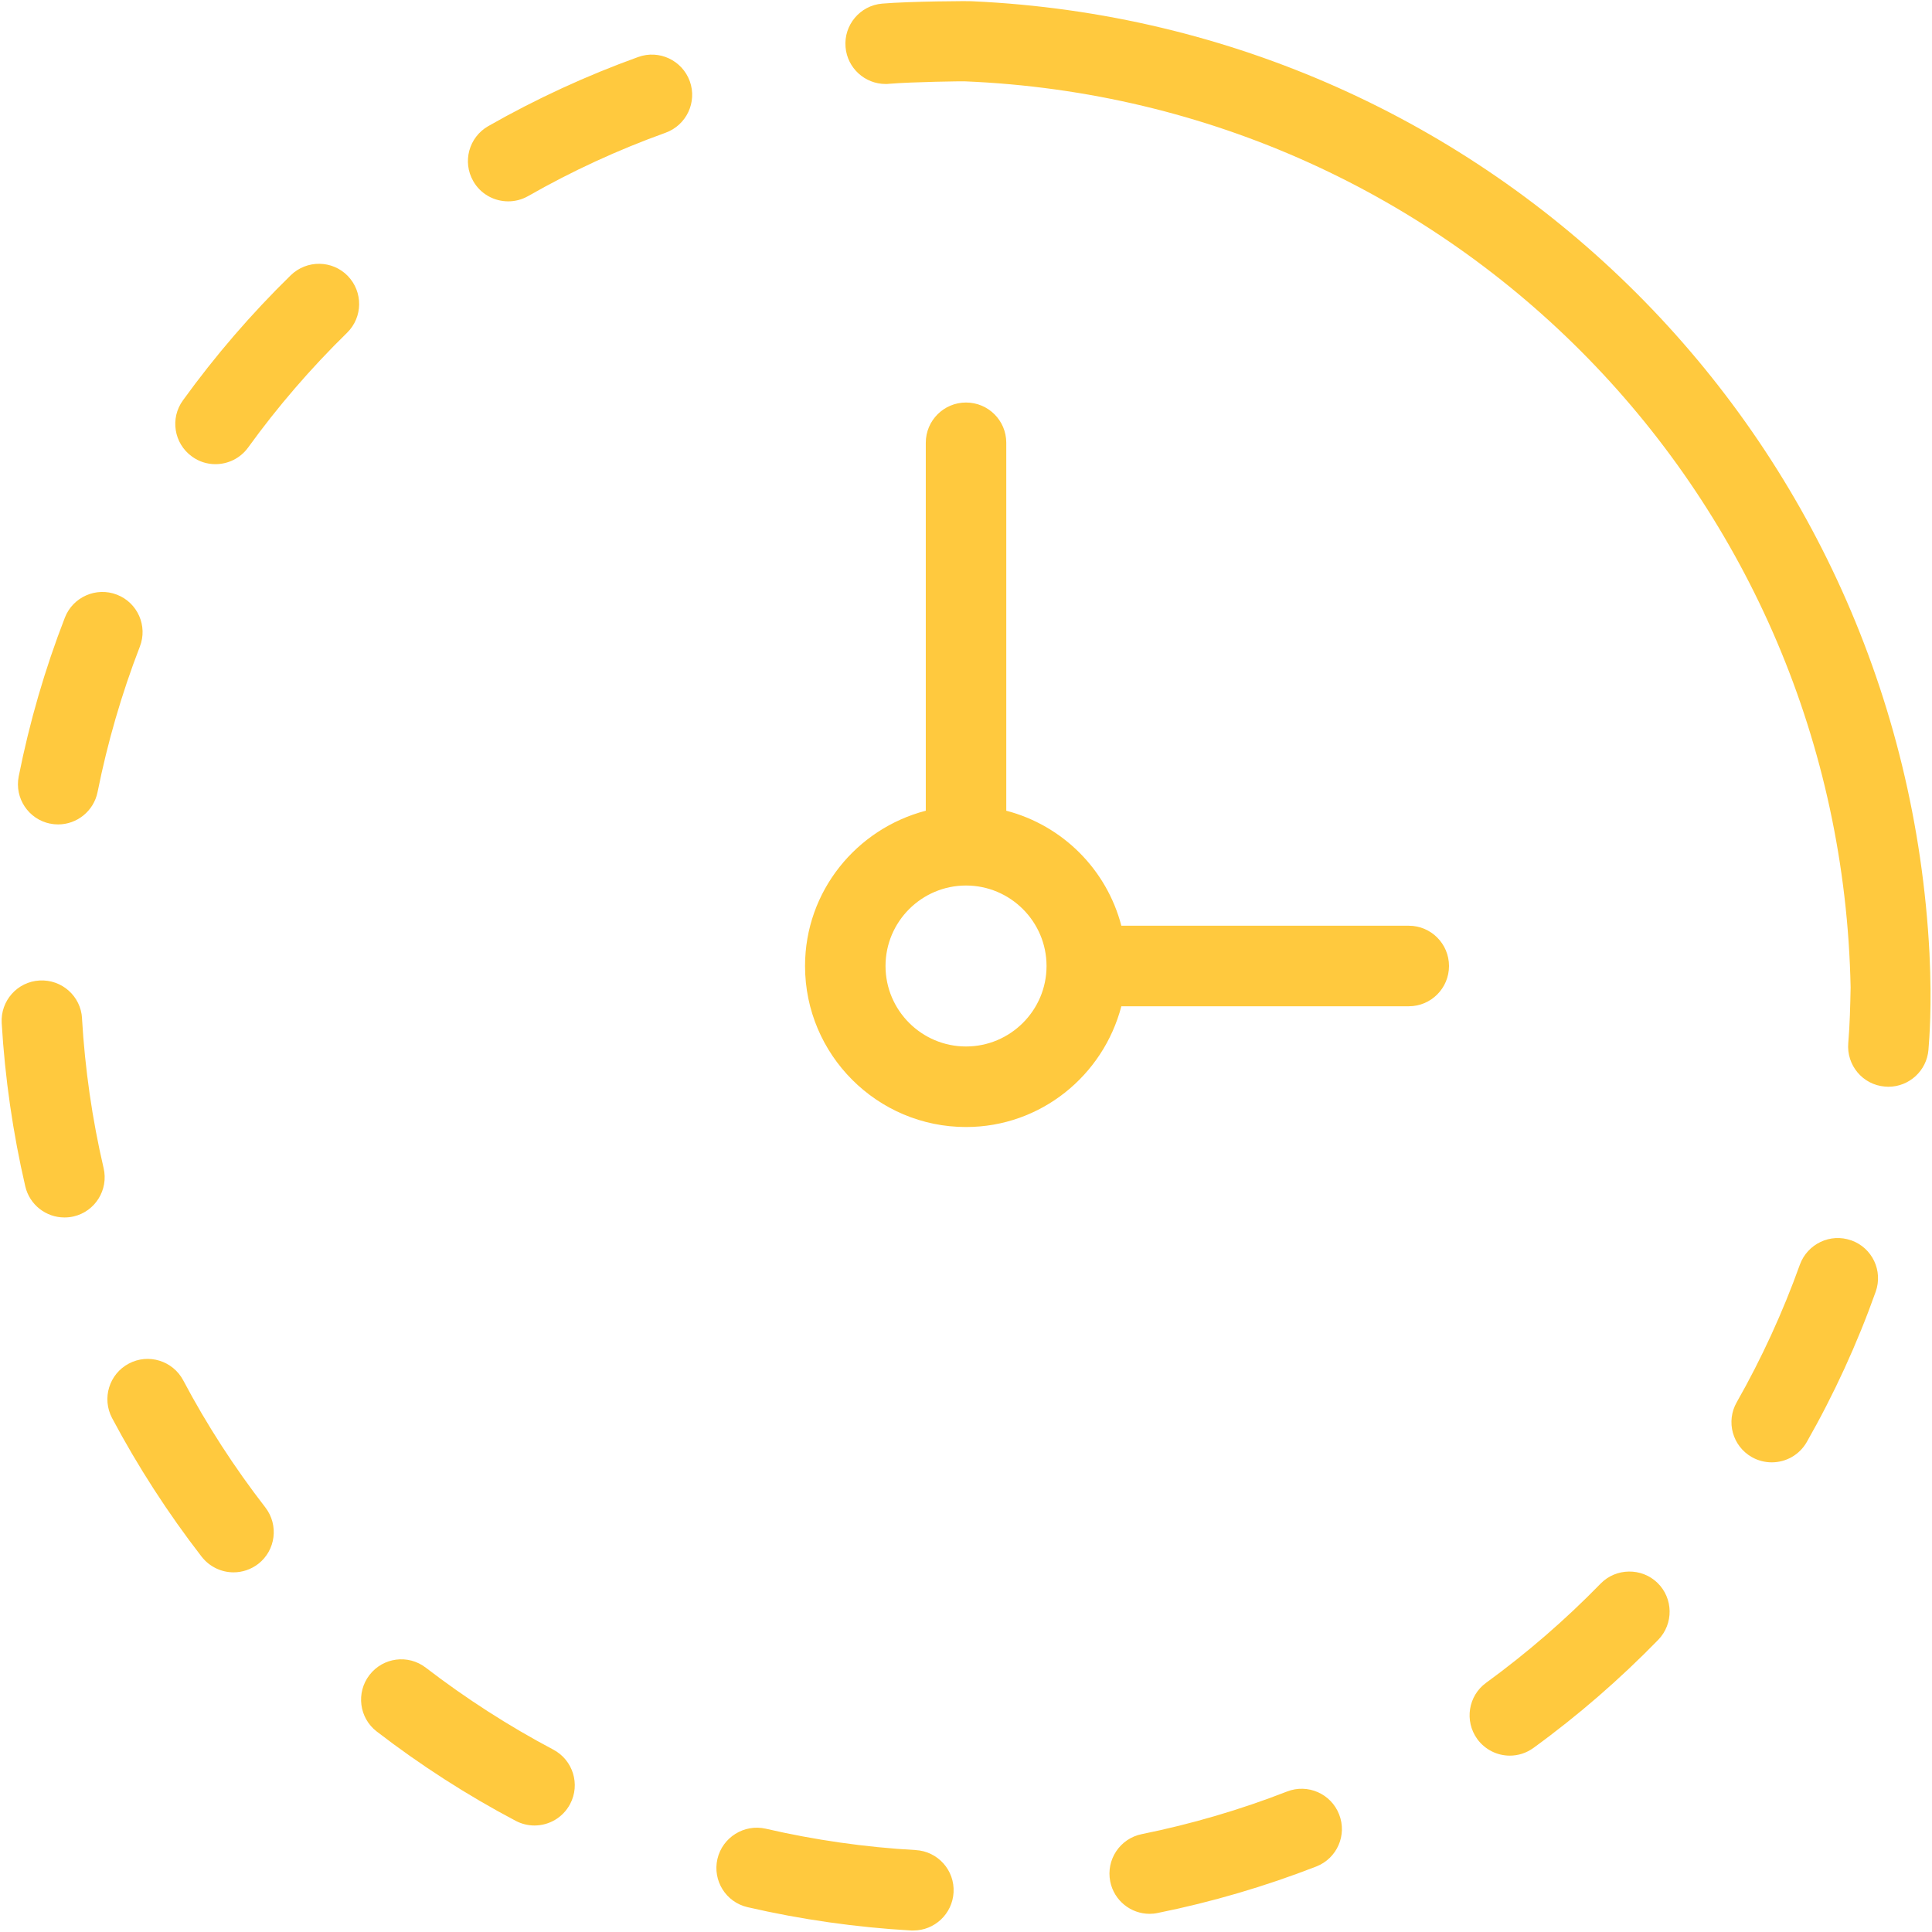 <?xml version="1.0" encoding="UTF-8"?> <svg xmlns="http://www.w3.org/2000/svg" width="32" height="32" viewBox="0 0 32 32" fill="none"><g clip-path="url(#clip0_152_319)"><path d="M5.759 4.569C6.016 4.833 6.011 5.255 5.748 5.512C5.151 6.096 4.599 6.735 4.11 7.412C3.979 7.592 3.776 7.688 3.568 7.688C3.432 7.688 3.296 7.647 3.179 7.561C2.88 7.345 2.814 6.928 3.03 6.631C3.563 5.893 4.164 5.196 4.816 4.559C5.082 4.301 5.504 4.308 5.759 4.569ZM0.832 13.641C0.876 13.651 0.92 13.655 0.963 13.655C1.274 13.655 1.552 13.435 1.616 13.119C1.78 12.3 2.015 11.489 2.316 10.711C2.45 10.368 2.279 9.981 1.935 9.849C1.594 9.717 1.206 9.888 1.074 10.231C0.744 11.08 0.488 11.964 0.31 12.859C0.238 13.22 0.472 13.571 0.834 13.643L0.832 13.641ZM9.164 28.979C8.427 28.589 7.718 28.133 7.054 27.623C6.76 27.396 6.344 27.452 6.119 27.744C5.895 28.036 5.948 28.455 6.24 28.679C6.963 29.236 7.738 29.735 8.542 30.159C8.642 30.211 8.747 30.236 8.852 30.236C9.092 30.236 9.323 30.107 9.443 29.88C9.615 29.555 9.49 29.151 9.164 28.979ZM1.359 16.867C1.338 16.499 1.024 16.22 0.655 16.24C0.287 16.261 0.007 16.576 0.028 16.944C0.082 17.856 0.214 18.767 0.419 19.651C0.491 19.957 0.764 20.165 1.067 20.165C1.118 20.165 1.168 20.16 1.219 20.148C1.578 20.065 1.8 19.705 1.716 19.347C1.527 18.537 1.407 17.703 1.358 16.865L1.359 16.867ZM3.035 22.863C2.862 22.537 2.458 22.413 2.134 22.585C1.808 22.757 1.684 23.161 1.856 23.487C2.282 24.289 2.782 25.063 3.34 25.784C3.472 25.953 3.67 26.043 3.868 26.043C4.011 26.043 4.154 25.997 4.276 25.904C4.567 25.679 4.62 25.26 4.395 24.968C3.883 24.307 3.424 23.599 3.035 22.863ZM10.571 0.944C9.716 1.252 8.88 1.637 8.087 2.089C7.767 2.272 7.655 2.679 7.838 2.999C7.96 3.215 8.186 3.335 8.418 3.335C8.53 3.335 8.643 3.307 8.747 3.248C9.475 2.832 10.241 2.48 11.023 2.199C11.37 2.073 11.55 1.692 11.425 1.345C11.299 0.999 10.918 0.819 10.571 0.944ZM30.663 20.545C30.317 20.42 29.936 20.603 29.811 20.948C29.53 21.732 29.178 22.5 28.766 23.225C28.583 23.545 28.695 23.952 29.017 24.135C29.12 24.193 29.234 24.221 29.346 24.221C29.578 24.221 29.803 24.1 29.926 23.884C30.378 23.091 30.762 22.253 31.067 21.396C31.191 21.049 31.011 20.668 30.663 20.544V20.545ZM15.165 30.643C14.327 30.596 13.492 30.476 12.683 30.289C12.326 30.208 11.967 30.431 11.883 30.789C11.8 31.148 12.023 31.507 12.383 31.589C13.267 31.793 14.178 31.923 15.091 31.975C15.103 31.975 15.117 31.975 15.129 31.975C15.479 31.975 15.774 31.7 15.794 31.345C15.815 30.977 15.533 30.663 15.165 30.643ZM26.51 26.231C25.928 26.828 25.291 27.38 24.615 27.872C24.317 28.089 24.253 28.505 24.468 28.804C24.599 28.983 24.802 29.079 25.007 29.079C25.145 29.079 25.28 29.037 25.399 28.951C26.137 28.415 26.831 27.812 27.466 27.16C27.722 26.896 27.716 26.473 27.453 26.217C27.191 25.963 26.766 25.967 26.51 26.231ZM31.958 15.788C31.517 7.252 24.73 0.415 16.107 0.021C16.071 0.015 15.069 0.021 14.611 0.06C14.245 0.091 13.973 0.415 14.005 0.781C14.034 1.128 14.326 1.391 14.668 1.391C14.687 1.391 14.707 1.391 14.726 1.388C15.123 1.355 15.959 1.345 15.974 1.347C24.108 1.68 30.491 8.247 30.652 16.355C30.646 16.663 30.639 16.972 30.613 17.276C30.582 17.643 30.852 17.967 31.219 17.997C31.239 17.999 31.258 18 31.278 18C31.62 18 31.911 17.737 31.941 17.391C31.955 17.212 32.001 16.668 31.958 15.789V15.788ZM24 16C24 16.368 23.702 16.667 23.334 16.667H18.573C18.274 17.813 17.239 18.667 16 18.667C14.53 18.667 13.334 17.471 13.334 16C13.334 14.761 14.187 13.727 15.334 13.428V7.333C15.334 6.965 15.633 6.667 16 6.667C16.369 6.667 16.667 6.965 16.667 7.333V13.428C17.599 13.671 18.33 14.401 18.573 15.333H23.334C23.702 15.333 24 15.632 24 16ZM17.334 16C17.334 15.265 16.735 14.667 16 14.667C15.266 14.667 14.667 15.265 14.667 16C14.667 16.735 15.266 17.333 16 17.333C16.735 17.333 17.334 16.735 17.334 16ZM21.318 29.673C20.541 29.976 19.731 30.213 18.911 30.379C18.55 30.452 18.317 30.803 18.389 31.164C18.453 31.481 18.731 31.699 19.041 31.699C19.084 31.699 19.128 31.695 19.174 31.685C20.069 31.505 20.953 31.245 21.802 30.915C22.145 30.781 22.315 30.395 22.18 30.052C22.046 29.708 21.659 29.54 21.318 29.673Z" fill="#FFC93E"></path></g><defs><clipPath id="clip0_152_319"><rect width="32" height="32" fill="white"></rect></clipPath></defs></svg> 